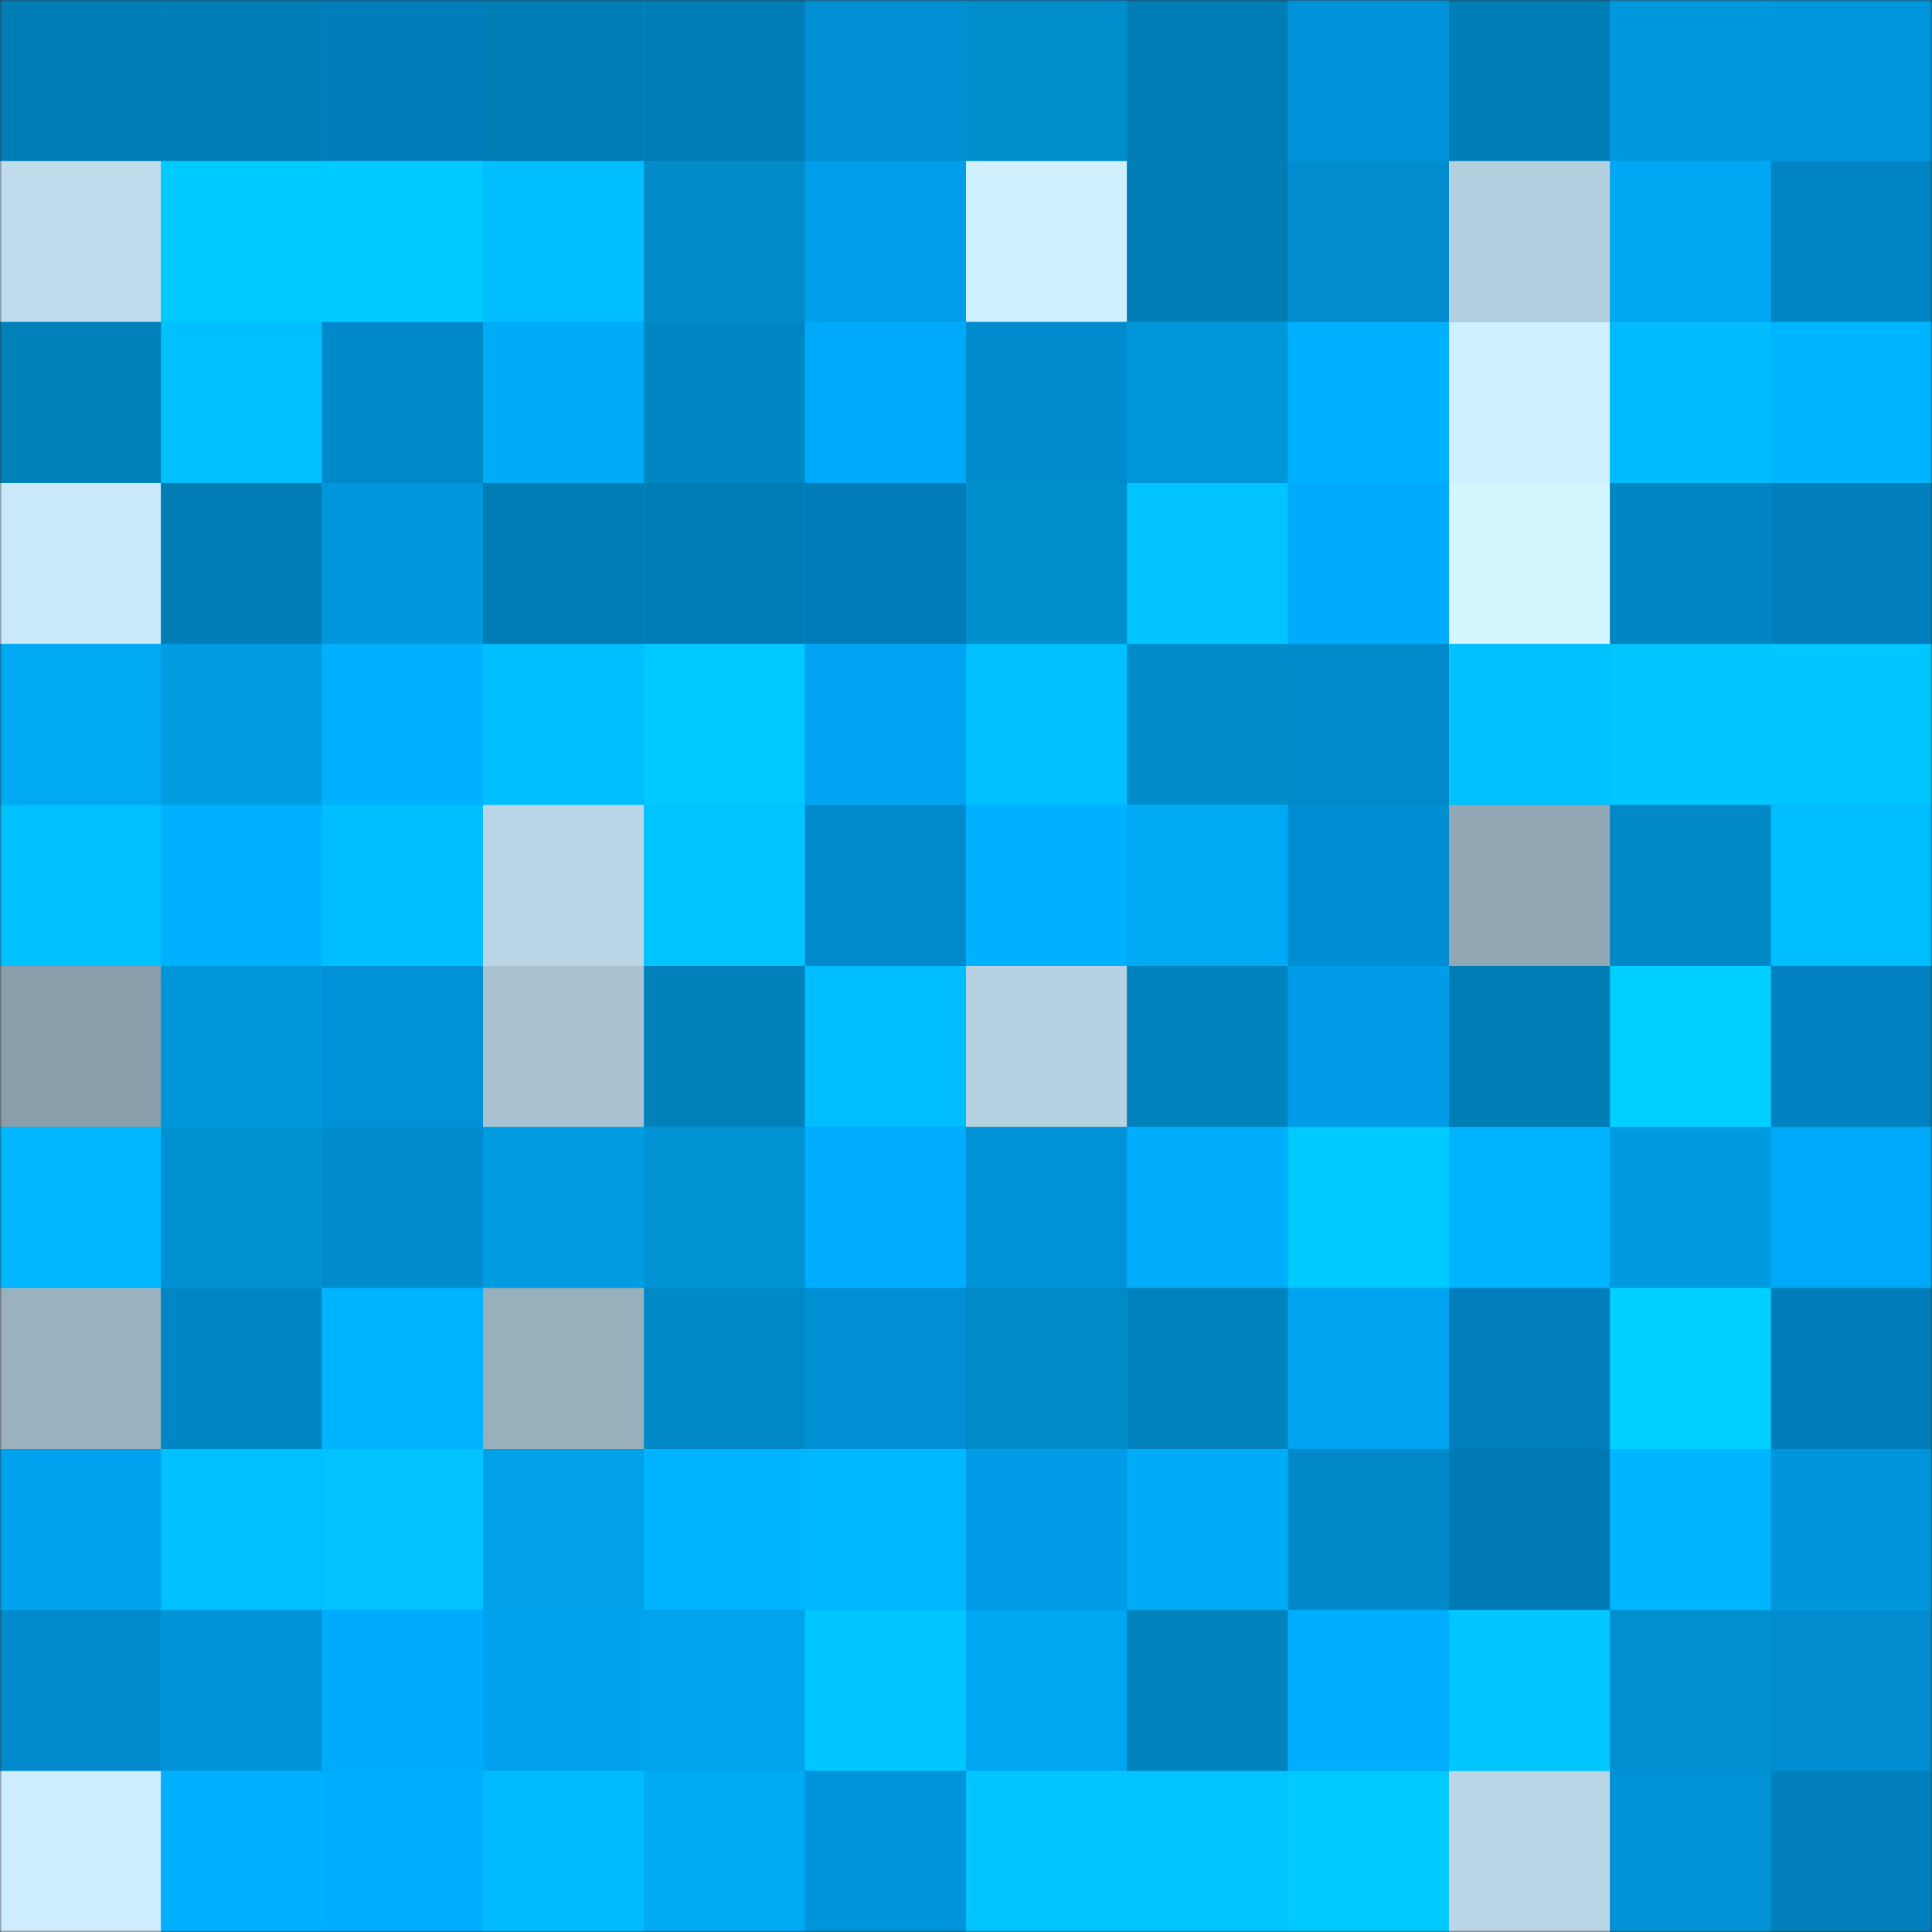 <svg viewBox="0 0 480 480" fill="none" role="img" xmlns="http://www.w3.org/2000/svg" width="240" height="240"><rect x="0" y="0" width="480" height="480" fill="#333333" stroke="none"/><mask id="1024804840" maskUnits="userSpaceOnUse" x="0" y="0" width="480" height="480"><rect width="480" height="480" fill="#FFFFFF"></rect></mask><g mask="url(#1024804840)"><rect width="480" height="480" fill="#00a6f0"></rect><rect x="0" y="0" width="40" height="40" fill="#007db4"></rect><rect x="40" y="0" width="40" height="40" fill="#007db4"></rect><rect x="80" y="0" width="40" height="40" fill="#007ebb"></rect><rect x="120" y="0" width="40" height="40" fill="#007db4"></rect><rect x="160" y="0" width="40" height="40" fill="#007db4"></rect><rect x="200" y="0" width="40" height="40" fill="#008fd3"></rect><rect x="240" y="0" width="40" height="40" fill="#008dcc"></rect><rect x="280" y="0" width="40" height="40" fill="#007db4"></rect><rect x="320" y="0" width="40" height="40" fill="#0093d9"></rect><rect x="360" y="0" width="40" height="40" fill="#007db4"></rect><rect x="400" y="0" width="40" height="40" fill="#0098dc"></rect><rect x="440" y="0" width="40" height="40" fill="#0096de"></rect><rect x="0" y="40" width="40" height="40" fill="#c0ddee"></rect><rect x="40" y="40" width="40" height="40" fill="#00cbff"></rect><rect x="80" y="40" width="40" height="40" fill="#00caff"></rect><rect x="120" y="40" width="40" height="40" fill="#00bdff"></rect><rect x="160" y="40" width="40" height="40" fill="#008ac7"></rect><rect x="200" y="40" width="40" height="40" fill="#009eea"></rect><rect x="240" y="40" width="40" height="40" fill="#d0f0ff"></rect><rect x="280" y="40" width="40" height="40" fill="#007db4"></rect><rect x="320" y="40" width="40" height="40" fill="#008cce"></rect><rect x="360" y="40" width="40" height="40" fill="#b4cfdf"></rect><rect x="400" y="40" width="40" height="40" fill="#00a7f2"></rect><rect x="440" y="40" width="40" height="40" fill="#0084c4"></rect><rect x="0" y="80" width="40" height="40" fill="#0081ba"></rect><rect x="40" y="80" width="40" height="40" fill="#00c0ff"></rect><rect x="80" y="80" width="40" height="40" fill="#0089ca"></rect><rect x="120" y="80" width="40" height="40" fill="#00abf8"></rect><rect x="160" y="80" width="40" height="40" fill="#0086c2"></rect><rect x="200" y="80" width="40" height="40" fill="#00a8f9"></rect><rect x="240" y="80" width="40" height="40" fill="#008bcd"></rect><rect x="280" y="80" width="40" height="40" fill="#0097da"></rect><rect x="320" y="80" width="40" height="40" fill="#00b1ff"></rect><rect x="360" y="80" width="40" height="40" fill="#d0f0ff"></rect><rect x="400" y="80" width="40" height="40" fill="#00bcff"></rect><rect x="440" y="80" width="40" height="40" fill="#00b5ff"></rect><rect x="0" y="120" width="40" height="40" fill="#c9e8f9"></rect><rect x="40" y="120" width="40" height="40" fill="#007db4"></rect><rect x="80" y="120" width="40" height="40" fill="#0096de"></rect><rect x="120" y="120" width="40" height="40" fill="#007db4"></rect><rect x="160" y="120" width="40" height="40" fill="#007db4"></rect><rect x="200" y="120" width="40" height="40" fill="#007db9"></rect><rect x="240" y="120" width="40" height="40" fill="#008ecd"></rect><rect x="280" y="120" width="40" height="40" fill="#00c3ff"></rect><rect x="320" y="120" width="40" height="40" fill="#00abfd"></rect><rect x="360" y="120" width="40" height="40" fill="#d6f6ff"></rect><rect x="400" y="120" width="40" height="40" fill="#0086c2"></rect><rect x="440" y="120" width="40" height="40" fill="#007fbc"></rect><rect x="0" y="160" width="40" height="40" fill="#00a9f4"></rect><rect x="40" y="160" width="40" height="40" fill="#009ce1"></rect><rect x="80" y="160" width="40" height="40" fill="#00b1ff"></rect><rect x="120" y="160" width="40" height="40" fill="#00bfff"></rect><rect x="160" y="160" width="40" height="40" fill="#00c9ff"></rect><rect x="200" y="160" width="40" height="40" fill="#00a3f1"></rect><rect x="240" y="160" width="40" height="40" fill="#00c0ff"></rect><rect x="280" y="160" width="40" height="40" fill="#008ccb"></rect><rect x="320" y="160" width="40" height="40" fill="#008acb"></rect><rect x="360" y="160" width="40" height="40" fill="#00c2ff"></rect><rect x="400" y="160" width="40" height="40" fill="#00c7ff"></rect><rect x="440" y="160" width="40" height="40" fill="#00c7ff"></rect><rect x="0" y="200" width="40" height="40" fill="#00c1ff"></rect><rect x="40" y="200" width="40" height="40" fill="#00b1ff"></rect><rect x="80" y="200" width="40" height="40" fill="#00bfff"></rect><rect x="120" y="200" width="40" height="40" fill="#bad6e6"></rect><rect x="160" y="200" width="40" height="40" fill="#00c4ff"></rect><rect x="200" y="200" width="40" height="40" fill="#008acb"></rect><rect x="240" y="200" width="40" height="40" fill="#00b1ff"></rect><rect x="280" y="200" width="40" height="40" fill="#00a9f4"></rect><rect x="320" y="200" width="40" height="40" fill="#008dd1"></rect><rect x="360" y="200" width="40" height="40" fill="#92a8b5"></rect><rect x="400" y="200" width="40" height="40" fill="#0089c6"></rect><rect x="440" y="200" width="40" height="40" fill="#00bdff"></rect><rect x="0" y="240" width="40" height="40" fill="#899eaa"></rect><rect x="40" y="240" width="40" height="40" fill="#0097da"></rect><rect x="80" y="240" width="40" height="40" fill="#0091d7"></rect><rect x="120" y="240" width="40" height="40" fill="#a9c2d1"></rect><rect x="160" y="240" width="40" height="40" fill="#0081ba"></rect><rect x="200" y="240" width="40" height="40" fill="#00bdff"></rect><rect x="240" y="240" width="40" height="40" fill="#b6d1e1"></rect><rect x="280" y="240" width="40" height="40" fill="#0082bc"></rect><rect x="320" y="240" width="40" height="40" fill="#009ce7"></rect><rect x="360" y="240" width="40" height="40" fill="#007db4"></rect><rect x="400" y="240" width="40" height="40" fill="#00cfff"></rect><rect x="440" y="240" width="40" height="40" fill="#0082c0"></rect><rect x="0" y="280" width="40" height="40" fill="#00b7ff"></rect><rect x="40" y="280" width="40" height="40" fill="#0091d2"></rect><rect x="80" y="280" width="40" height="40" fill="#008bce"></rect><rect x="120" y="280" width="40" height="40" fill="#009ce1"></rect><rect x="160" y="280" width="40" height="40" fill="#0092d3"></rect><rect x="200" y="280" width="40" height="40" fill="#00adff"></rect><rect x="240" y="280" width="40" height="40" fill="#0091d6"></rect><rect x="280" y="280" width="40" height="40" fill="#00aefc"></rect><rect x="320" y="280" width="40" height="40" fill="#00cbff"></rect><rect x="360" y="280" width="40" height="40" fill="#00b3ff"></rect><rect x="400" y="280" width="40" height="40" fill="#009adf"></rect><rect x="440" y="280" width="40" height="40" fill="#00a8f9"></rect><rect x="0" y="320" width="40" height="40" fill="#9ab1bf"></rect><rect x="40" y="320" width="40" height="40" fill="#0087c3"></rect><rect x="80" y="320" width="40" height="40" fill="#00b4ff"></rect><rect x="120" y="320" width="40" height="40" fill="#98afbc"></rect><rect x="160" y="320" width="40" height="40" fill="#0089c6"></rect><rect x="200" y="320" width="40" height="40" fill="#008fd3"></rect><rect x="240" y="320" width="40" height="40" fill="#008ac7"></rect><rect x="280" y="320" width="40" height="40" fill="#0082bc"></rect><rect x="320" y="320" width="40" height="40" fill="#00a3f0"></rect><rect x="360" y="320" width="40" height="40" fill="#007fbc"></rect><rect x="400" y="320" width="40" height="40" fill="#00d0ff"></rect><rect x="440" y="320" width="40" height="40" fill="#007db9"></rect><rect x="0" y="360" width="40" height="40" fill="#00a2ef"></rect><rect x="40" y="360" width="40" height="40" fill="#00c0ff"></rect><rect x="80" y="360" width="40" height="40" fill="#00c3ff"></rect><rect x="120" y="360" width="40" height="40" fill="#00a1e9"></rect><rect x="160" y="360" width="40" height="40" fill="#00b4ff"></rect><rect x="200" y="360" width="40" height="40" fill="#00b8ff"></rect><rect x="240" y="360" width="40" height="40" fill="#009ce7"></rect><rect x="280" y="360" width="40" height="40" fill="#00abf8"></rect><rect x="320" y="360" width="40" height="40" fill="#0088c9"></rect><rect x="360" y="360" width="40" height="40" fill="#007ab5"></rect><rect x="400" y="360" width="40" height="40" fill="#00b5ff"></rect><rect x="440" y="360" width="40" height="40" fill="#0094db"></rect><rect x="0" y="400" width="40" height="40" fill="#008acc"></rect><rect x="40" y="400" width="40" height="40" fill="#0094d6"></rect><rect x="80" y="400" width="40" height="40" fill="#00abfe"></rect><rect x="120" y="400" width="40" height="40" fill="#00a1ed"></rect><rect x="160" y="400" width="40" height="40" fill="#00a3ec"></rect><rect x="200" y="400" width="40" height="40" fill="#00c7ff"></rect><rect x="240" y="400" width="40" height="40" fill="#00a6f1"></rect><rect x="280" y="400" width="40" height="40" fill="#0082bc"></rect><rect x="320" y="400" width="40" height="40" fill="#00aeff"></rect><rect x="360" y="400" width="40" height="40" fill="#00c7ff"></rect><rect x="400" y="400" width="40" height="40" fill="#008fcf"></rect><rect x="440" y="400" width="40" height="40" fill="#008ccf"></rect><rect x="0" y="440" width="40" height="40" fill="#cdecfe"></rect><rect x="40" y="440" width="40" height="40" fill="#00b1ff"></rect><rect x="80" y="440" width="40" height="40" fill="#00aeff"></rect><rect x="120" y="440" width="40" height="40" fill="#00bbff"></rect><rect x="160" y="440" width="40" height="40" fill="#00aaf5"></rect><rect x="200" y="440" width="40" height="40" fill="#0094db"></rect><rect x="240" y="440" width="40" height="40" fill="#00c5ff"></rect><rect x="280" y="440" width="40" height="40" fill="#00c5ff"></rect><rect x="320" y="440" width="40" height="40" fill="#00caff"></rect><rect x="360" y="440" width="40" height="40" fill="#bad6e6"></rect><rect x="400" y="440" width="40" height="40" fill="#0092d4"></rect><rect x="440" y="440" width="40" height="40" fill="#007fbc"></rect></g></svg>